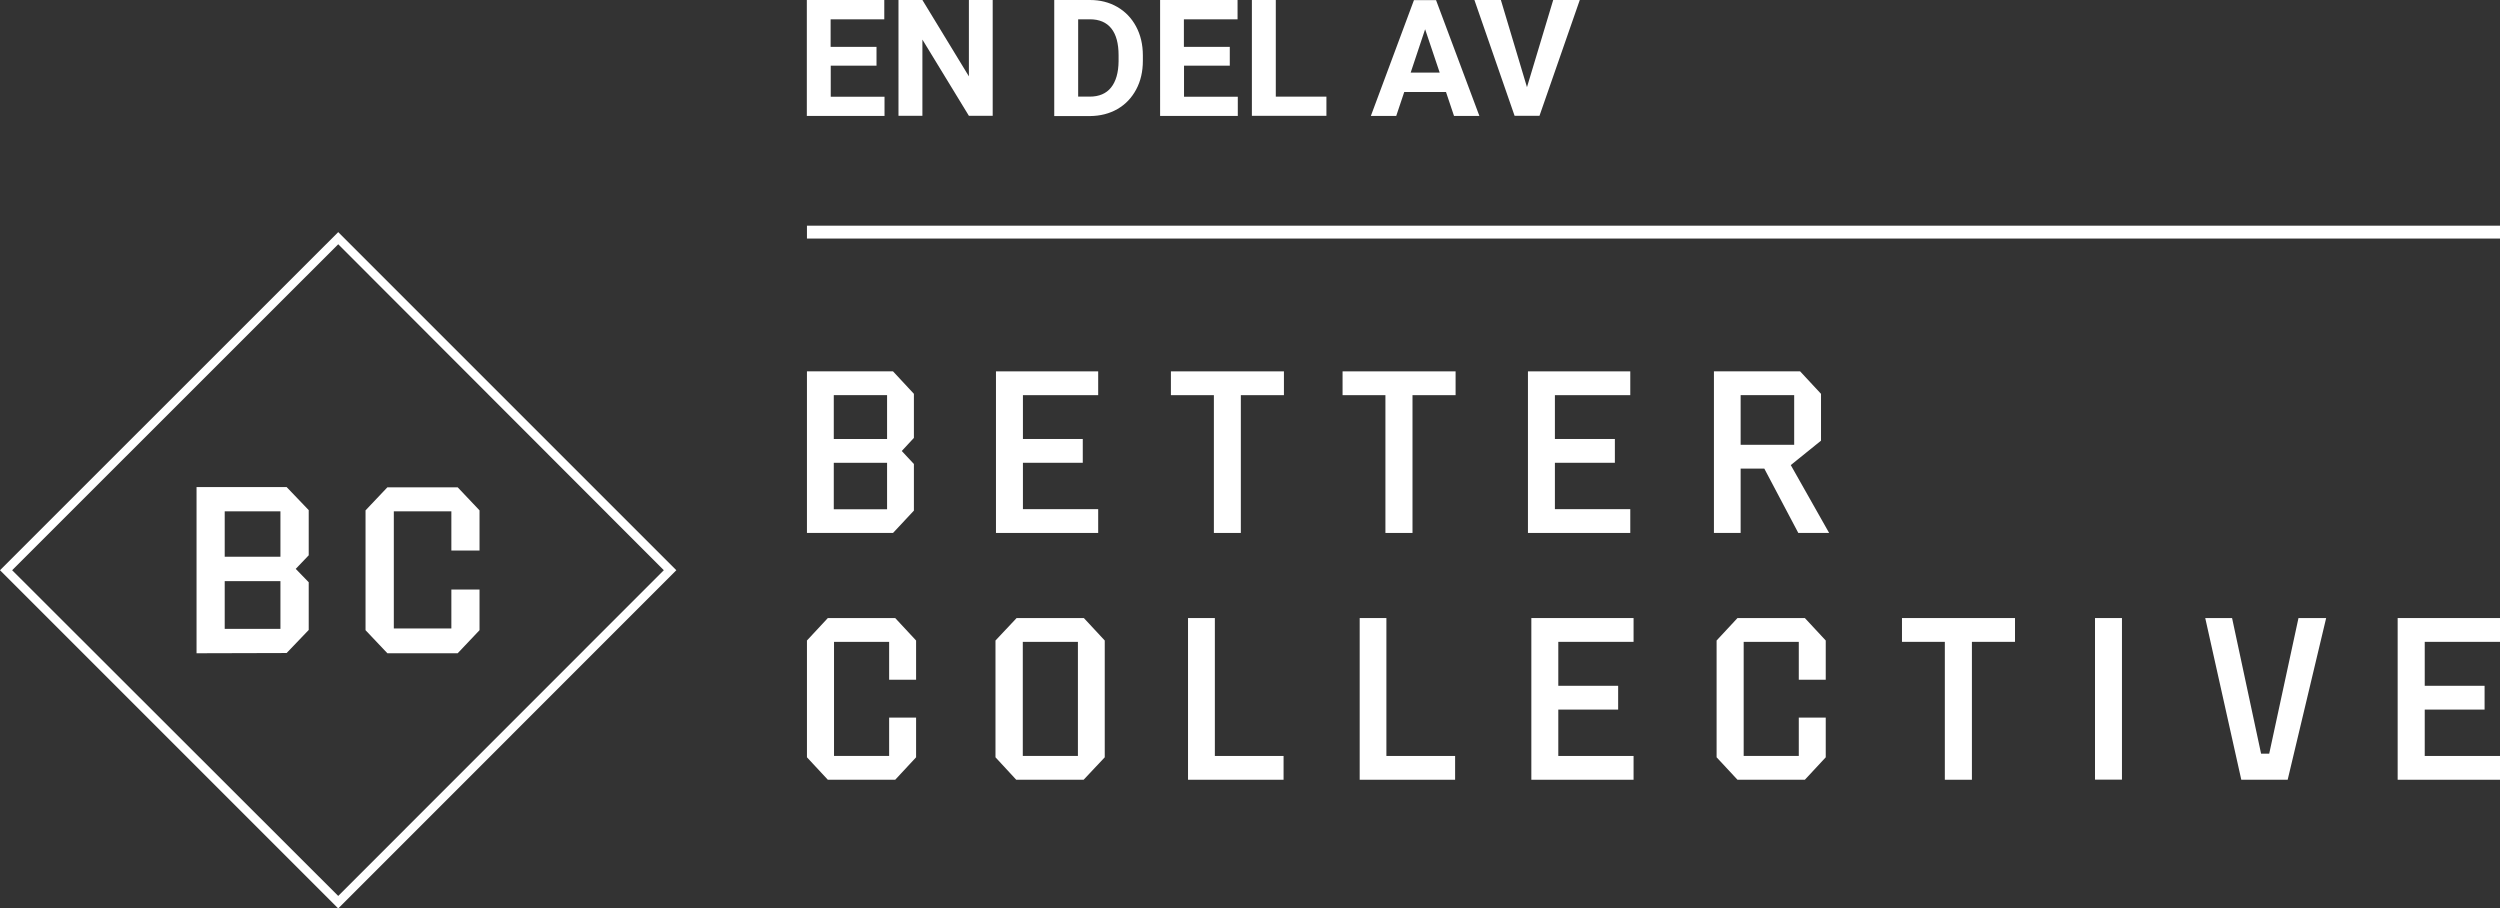 <?xml version="1.0" encoding="UTF-8"?>
<svg id="Layer_1" data-name="Layer 1" xmlns="http://www.w3.org/2000/svg" viewBox="0 0 205.93 74.83">
  <rect x="0" y="0" width="205.93" height="74.83" fill="#333333" stroke="none"/>
  <defs>
    <style>
      .cls-1 {
        fill: #fff;
        stroke-width: 0px;
      }
    </style>
  </defs>
  <g>
    <path class="cls-1" d="M72.21,5.41h-3.78v2.56h4.43v1.58h-6.4V0h6.38v1.59h-4.42v2.27h3.78v1.54Z"/>
    <path class="cls-1" d="M81.78,9.54h-1.97l-3.83-6.28v6.28h-1.97V0h1.97l3.83,6.29V0h1.96v9.54Z"/>
    <path class="cls-1" d="M86.84,9.54V0h2.94c.84,0,1.59.19,2.25.57s1.18.92,1.55,1.61.56,1.49.56,2.38v.44c0,.89-.18,1.68-.55,2.37s-.88,1.23-1.54,1.61-1.41.57-2.25.58h-2.96ZM88.81,1.59v6.37h.95c.77,0,1.36-.25,1.76-.75s.61-1.22.62-2.16v-.5c0-.97-.2-1.71-.6-2.21s-.99-.75-1.76-.75h-.97Z"/>
    <path class="cls-1" d="M101.31,5.41h-3.78v2.56h4.43v1.58h-6.4V0h6.38v1.59h-4.42v2.27h3.78v1.54Z"/>
    <path class="cls-1" d="M105.08,7.96h4.18v1.58h-6.14V0h1.97v7.96Z"/>
    <path class="cls-1" d="M119.12,7.58h-3.45l-.66,1.97h-2.09l3.55-9.54h1.82l3.57,9.54h-2.09l-.66-1.97ZM116.2,5.98h2.39l-1.2-3.57-1.19,3.57Z"/>
    <path class="cls-1" d="M125.78,7.18l2.16-7.18h2.19l-3.32,9.54h-2.05l-3.31-9.54h2.18l2.15,7.18Z"/>
  </g>
  <g id="Layer_2" data-name="Layer 2">
    <g id="Layer_1-2" data-name="Layer 1-2">
      <polygon class="cls-1" points="100.07 50.91 97.86 50.91 97.86 64.23 105.73 64.23 105.73 62.27 100.07 62.27 100.07 50.91"/>
      <path class="cls-1" d="M83.74,50.91l-1.74,1.85v9.62l1.71,1.85h5.55l1.74-1.85v-9.62l-1.72-1.85h-5.54ZM88.79,62.27h-4.54v-9.4h4.54v9.4Z"/>
      <polygon class="cls-1" points="96.45 32.55 99.99 32.55 99.99 43.9 102.21 43.9 102.21 32.55 105.76 32.55 105.76 30.59 96.45 30.59 96.45 32.55"/>
      <polygon class="cls-1" points="90.46 41.94 84.26 41.94 84.26 38.12 89.19 38.12 89.19 36.16 84.26 36.16 84.26 32.55 90.46 32.55 90.46 30.59 82.04 30.59 82.04 43.9 90.46 43.9 90.46 41.94"/>
      <polygon class="cls-1" points="68.19 50.91 66.47 52.76 66.47 62.38 68.19 64.23 73.74 64.23 75.46 62.38 75.46 59.11 73.24 59.11 73.24 62.27 68.7 62.27 68.7 52.87 73.24 52.87 73.24 55.99 75.46 55.99 75.46 52.76 73.74 50.91 68.19 50.91"/>
      <path class="cls-1" d="M75.28,42.06v-3.84l-1-1.07,1-1.08v-3.63l-1.72-1.85h-7.09v13.31h7.09l1.72-1.84ZM73.07,41.95h-4.39v-3.83h4.39v3.83ZM73.07,36.16h-4.39v-3.61h4.39v3.61Z"/>
      <polygon class="cls-1" points="156.67 52.87 160.2 52.87 160.2 64.23 162.43 64.23 162.43 52.87 165.98 52.87 165.98 50.91 156.67 50.91 156.67 52.87"/>
      <rect class="cls-1" x="172.57" y="50.91" width="2.22" height="13.31"/>
      <path class="cls-1" d="M150,36.3v-3.86l-1.72-1.85h-7.1v13.31h2.2v-5.3h1.95l2.8,5.3h2.54l-3.16-5.59,2.49-2.01ZM143.38,36.64v-4.09h4.41v4.09h-4.41Z"/>
      <polygon class="cls-1" points="186.92 62.08 186.25 62.08 183.86 50.91 181.65 50.91 184.62 64.23 188.44 64.23 191.61 50.91 189.33 50.91 186.92 62.08"/>
      <polygon class="cls-1" points="205.93 52.87 205.93 50.91 197.5 50.91 197.5 64.23 205.93 64.23 205.93 62.27 199.73 62.27 199.73 58.45 204.66 58.45 204.66 56.49 199.73 56.49 199.73 52.87 205.93 52.87"/>
      <polygon class="cls-1" points="125.86 43.9 134.29 43.9 134.29 41.94 128.08 41.94 128.08 38.12 133.02 38.12 133.02 36.16 128.08 36.16 128.08 32.55 134.29 32.55 134.29 30.59 125.86 30.59 125.86 43.9"/>
      <polygon class="cls-1" points="126.14 64.23 134.56 64.23 134.56 62.27 128.36 62.27 128.36 58.45 133.29 58.45 133.29 56.49 128.36 56.49 128.36 52.87 134.56 52.87 134.56 50.91 126.14 50.91 126.14 64.23"/>
      <polygon class="cls-1" points="110.59 32.55 114.12 32.55 114.12 43.9 116.35 43.9 116.35 32.55 119.9 32.55 119.9 30.59 110.59 30.59 110.59 32.55"/>
      <polygon class="cls-1" points="114.2 50.91 112 50.91 112 64.23 119.86 64.23 119.86 62.27 114.2 62.27 114.2 50.91"/>
      <polygon class="cls-1" points="143.12 50.91 141.4 52.76 141.4 62.38 143.12 64.23 148.67 64.23 150.39 62.38 150.39 59.11 148.17 59.11 148.17 62.27 143.63 62.27 143.63 52.87 148.17 52.87 148.17 55.99 150.39 55.99 150.39 52.76 148.67 50.91 143.12 50.91"/>
      <path class="cls-1" d="M27.86,20.12l26.82,26.85-26.82,26.83L1,46.97l26.86-26.85M27.86,19.12L0,46.97l27.86,27.86,27.85-27.86-27.85-27.85Z"/>
      <path class="cls-1" d="M16.19,53.81v-13.69h7.42l1.82,1.9v3.72l-1.07,1.12,1.07,1.1v3.93l-1.82,1.9-7.42.02ZM18.51,45.86h4.59v-3.74h-4.59v3.74ZM18.51,51.8h4.59v-3.93h-4.59v3.93Z"/>
      <path class="cls-1" d="M30.11,51.91v-9.87l1.8-1.9h5.79l1.8,1.9v3.31h-2.32v-3.23h-4.74v9.65h4.74v-3.21h2.32v3.35l-1.8,1.9h-5.79l-1.8-1.9Z"/>
    </g>
  </g>
  <rect class="cls-1" x="66.47" y="18.59" width="139.46" height="1.06"/>
</svg>